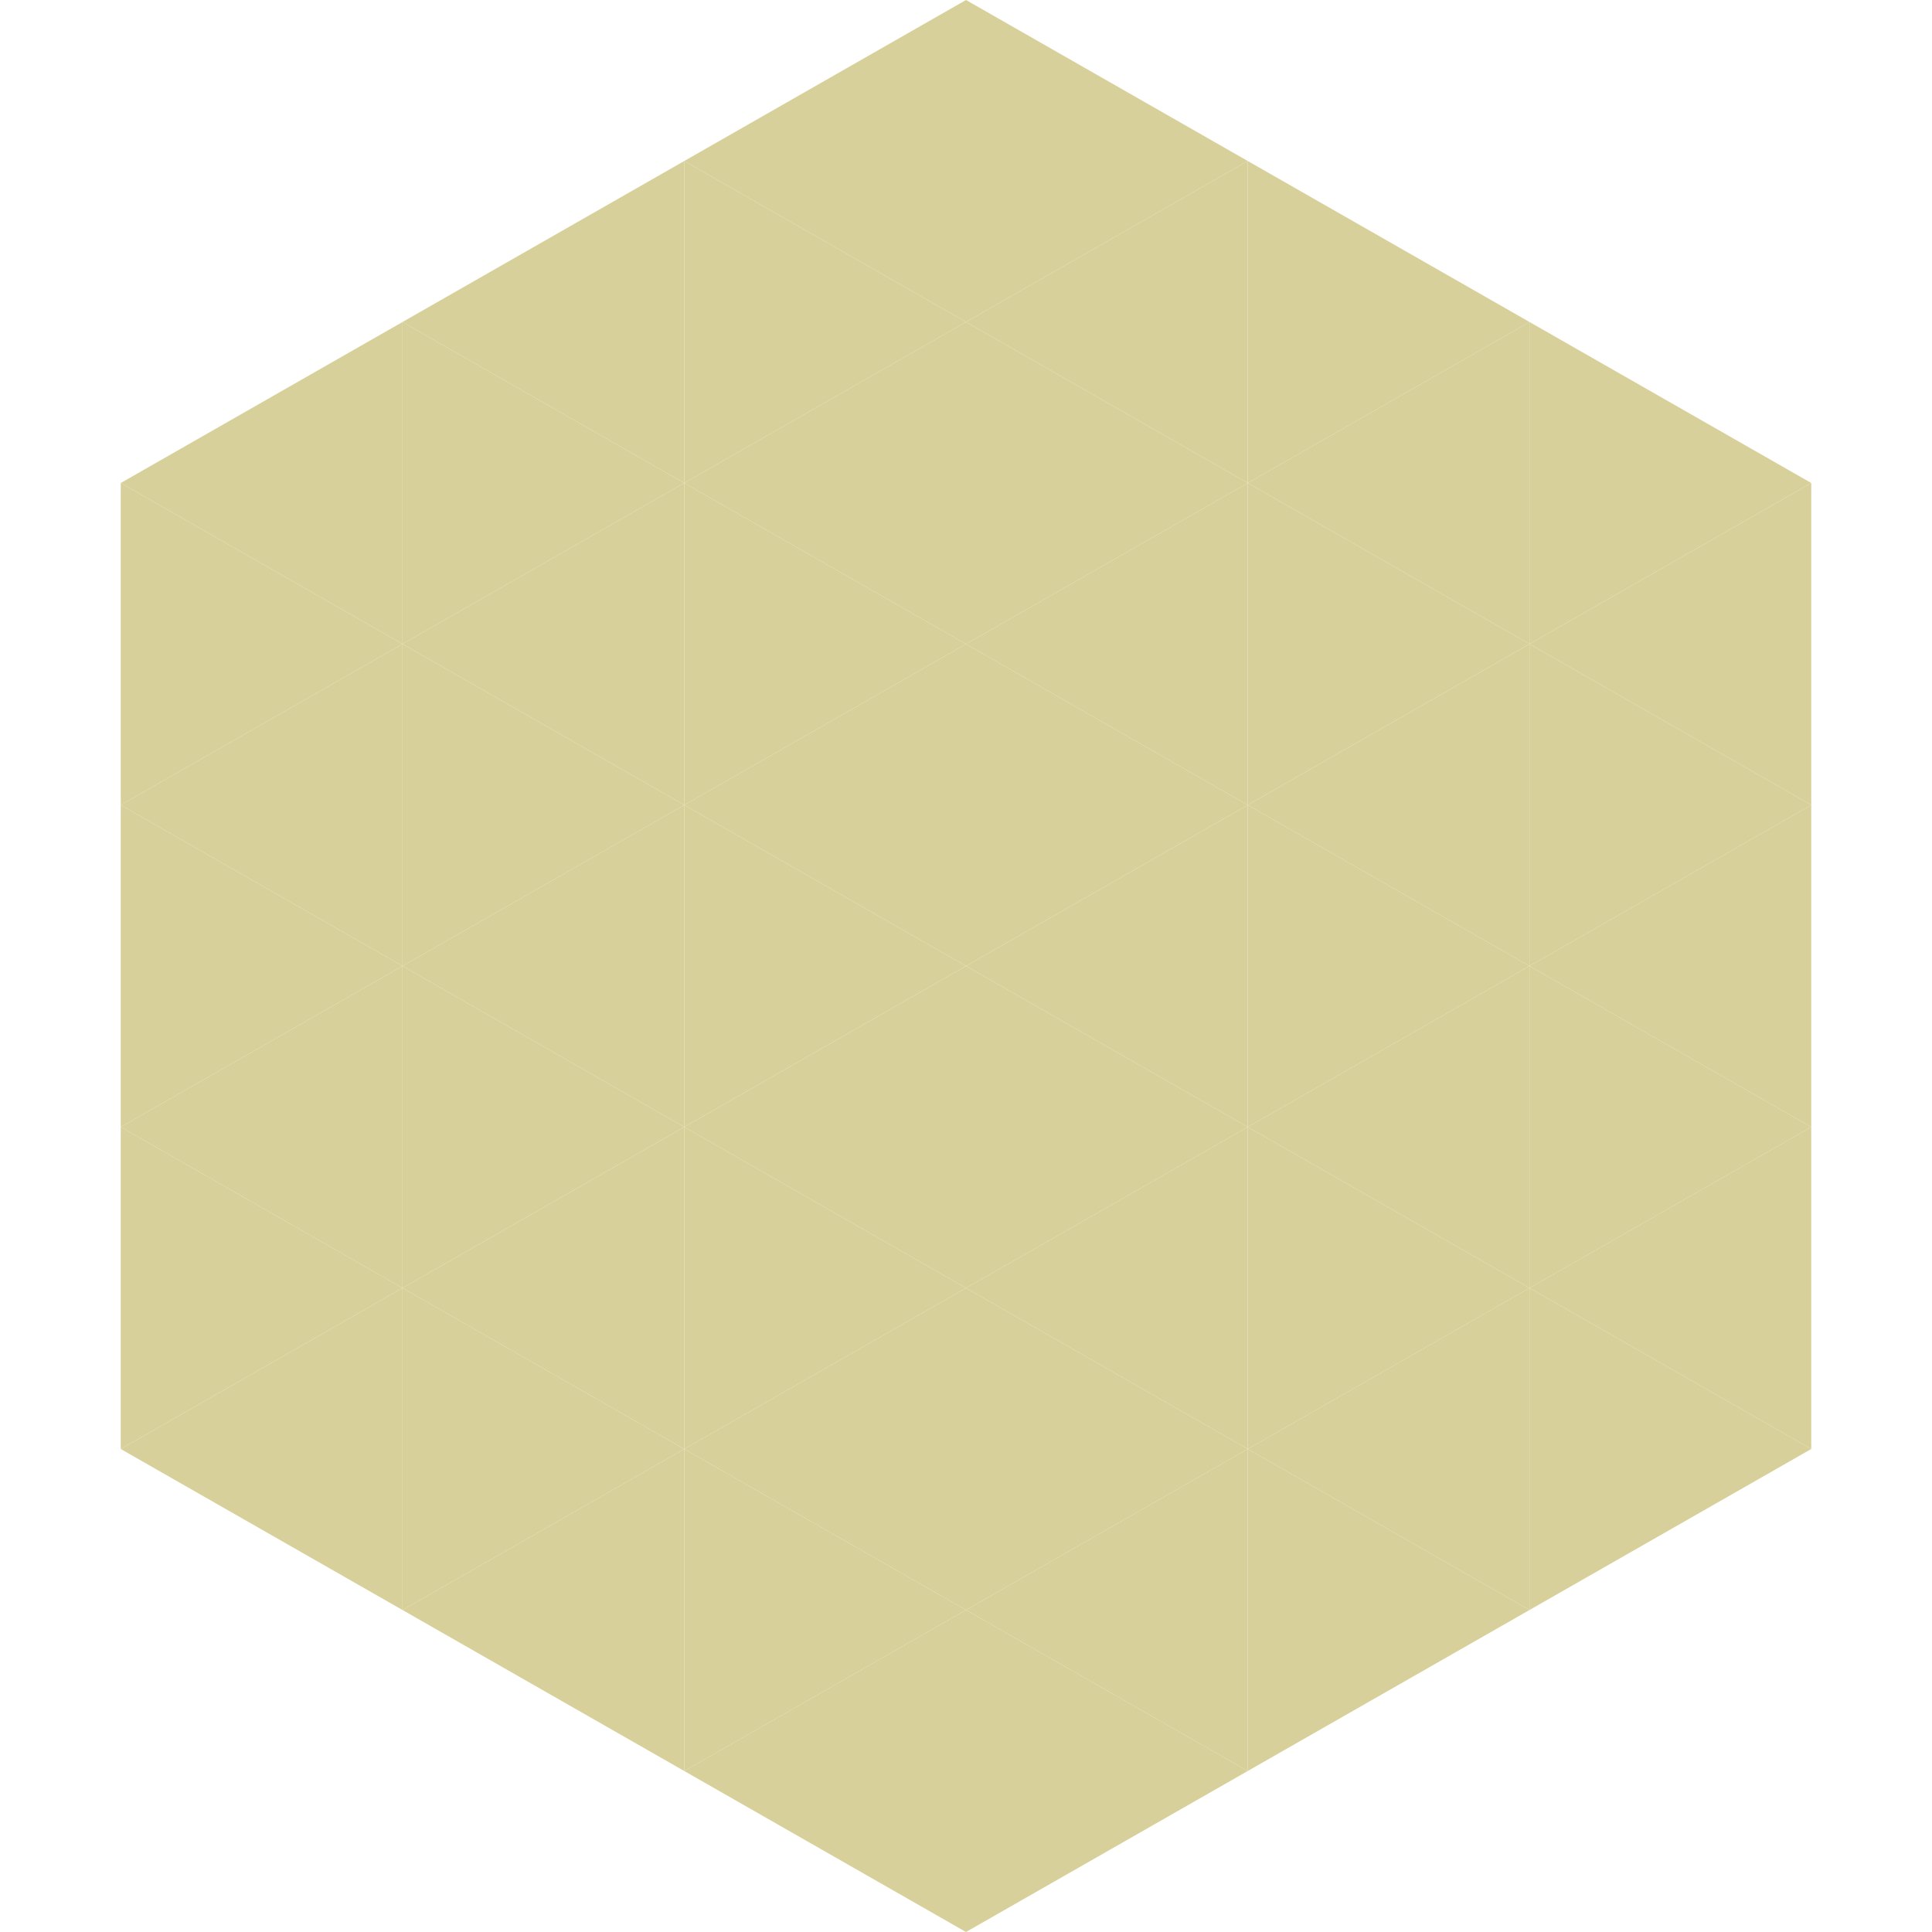<?xml version="1.0"?>
<!-- Generated by SVGo -->
<svg width="240" height="240"
     xmlns="http://www.w3.org/2000/svg"
     xmlns:xlink="http://www.w3.org/1999/xlink">
<polygon points="50,40 15,60 50,80" style="fill:rgb(215,208,154)" />
<polygon points="190,40 225,60 190,80" style="fill:rgb(215,208,154)" />
<polygon points="15,60 50,80 15,100" style="fill:rgb(215,208,154)" />
<polygon points="225,60 190,80 225,100" style="fill:rgb(215,208,154)" />
<polygon points="50,80 15,100 50,120" style="fill:rgb(215,208,154)" />
<polygon points="190,80 225,100 190,120" style="fill:rgb(215,208,154)" />
<polygon points="15,100 50,120 15,140" style="fill:rgb(215,208,154)" />
<polygon points="225,100 190,120 225,140" style="fill:rgb(215,208,154)" />
<polygon points="50,120 15,140 50,160" style="fill:rgb(215,208,154)" />
<polygon points="190,120 225,140 190,160" style="fill:rgb(215,208,154)" />
<polygon points="15,140 50,160 15,180" style="fill:rgb(215,208,154)" />
<polygon points="225,140 190,160 225,180" style="fill:rgb(215,208,154)" />
<polygon points="50,160 15,180 50,200" style="fill:rgb(215,208,154)" />
<polygon points="190,160 225,180 190,200" style="fill:rgb(215,208,154)" />
<polygon points="15,180 50,200 15,220" style="fill:rgb(255,255,255); fill-opacity:0" />
<polygon points="225,180 190,200 225,220" style="fill:rgb(255,255,255); fill-opacity:0" />
<polygon points="50,0 85,20 50,40" style="fill:rgb(255,255,255); fill-opacity:0" />
<polygon points="190,0 155,20 190,40" style="fill:rgb(255,255,255); fill-opacity:0" />
<polygon points="85,20 50,40 85,60" style="fill:rgb(215,208,154)" />
<polygon points="155,20 190,40 155,60" style="fill:rgb(215,208,154)" />
<polygon points="50,40 85,60 50,80" style="fill:rgb(215,208,154)" />
<polygon points="190,40 155,60 190,80" style="fill:rgb(215,208,154)" />
<polygon points="85,60 50,80 85,100" style="fill:rgb(215,208,154)" />
<polygon points="155,60 190,80 155,100" style="fill:rgb(215,208,154)" />
<polygon points="50,80 85,100 50,120" style="fill:rgb(215,208,154)" />
<polygon points="190,80 155,100 190,120" style="fill:rgb(215,208,154)" />
<polygon points="85,100 50,120 85,140" style="fill:rgb(215,208,154)" />
<polygon points="155,100 190,120 155,140" style="fill:rgb(215,208,154)" />
<polygon points="50,120 85,140 50,160" style="fill:rgb(215,208,154)" />
<polygon points="190,120 155,140 190,160" style="fill:rgb(215,208,154)" />
<polygon points="85,140 50,160 85,180" style="fill:rgb(215,208,154)" />
<polygon points="155,140 190,160 155,180" style="fill:rgb(215,208,154)" />
<polygon points="50,160 85,180 50,200" style="fill:rgb(215,208,154)" />
<polygon points="190,160 155,180 190,200" style="fill:rgb(215,208,154)" />
<polygon points="85,180 50,200 85,220" style="fill:rgb(215,208,154)" />
<polygon points="155,180 190,200 155,220" style="fill:rgb(215,208,154)" />
<polygon points="120,0 85,20 120,40" style="fill:rgb(215,208,154)" />
<polygon points="120,0 155,20 120,40" style="fill:rgb(215,208,154)" />
<polygon points="85,20 120,40 85,60" style="fill:rgb(215,208,154)" />
<polygon points="155,20 120,40 155,60" style="fill:rgb(215,208,154)" />
<polygon points="120,40 85,60 120,80" style="fill:rgb(215,208,154)" />
<polygon points="120,40 155,60 120,80" style="fill:rgb(215,208,154)" />
<polygon points="85,60 120,80 85,100" style="fill:rgb(215,208,154)" />
<polygon points="155,60 120,80 155,100" style="fill:rgb(215,208,154)" />
<polygon points="120,80 85,100 120,120" style="fill:rgb(215,208,154)" />
<polygon points="120,80 155,100 120,120" style="fill:rgb(215,208,154)" />
<polygon points="85,100 120,120 85,140" style="fill:rgb(215,208,154)" />
<polygon points="155,100 120,120 155,140" style="fill:rgb(215,208,154)" />
<polygon points="120,120 85,140 120,160" style="fill:rgb(215,208,154)" />
<polygon points="120,120 155,140 120,160" style="fill:rgb(215,208,154)" />
<polygon points="85,140 120,160 85,180" style="fill:rgb(215,208,154)" />
<polygon points="155,140 120,160 155,180" style="fill:rgb(215,208,154)" />
<polygon points="120,160 85,180 120,200" style="fill:rgb(215,208,154)" />
<polygon points="120,160 155,180 120,200" style="fill:rgb(215,208,154)" />
<polygon points="85,180 120,200 85,220" style="fill:rgb(215,208,154)" />
<polygon points="155,180 120,200 155,220" style="fill:rgb(215,208,154)" />
<polygon points="120,200 85,220 120,240" style="fill:rgb(215,208,154)" />
<polygon points="120,200 155,220 120,240" style="fill:rgb(215,208,154)" />
<polygon points="85,220 120,240 85,260" style="fill:rgb(255,255,255); fill-opacity:0" />
<polygon points="155,220 120,240 155,260" style="fill:rgb(255,255,255); fill-opacity:0" />
</svg>
